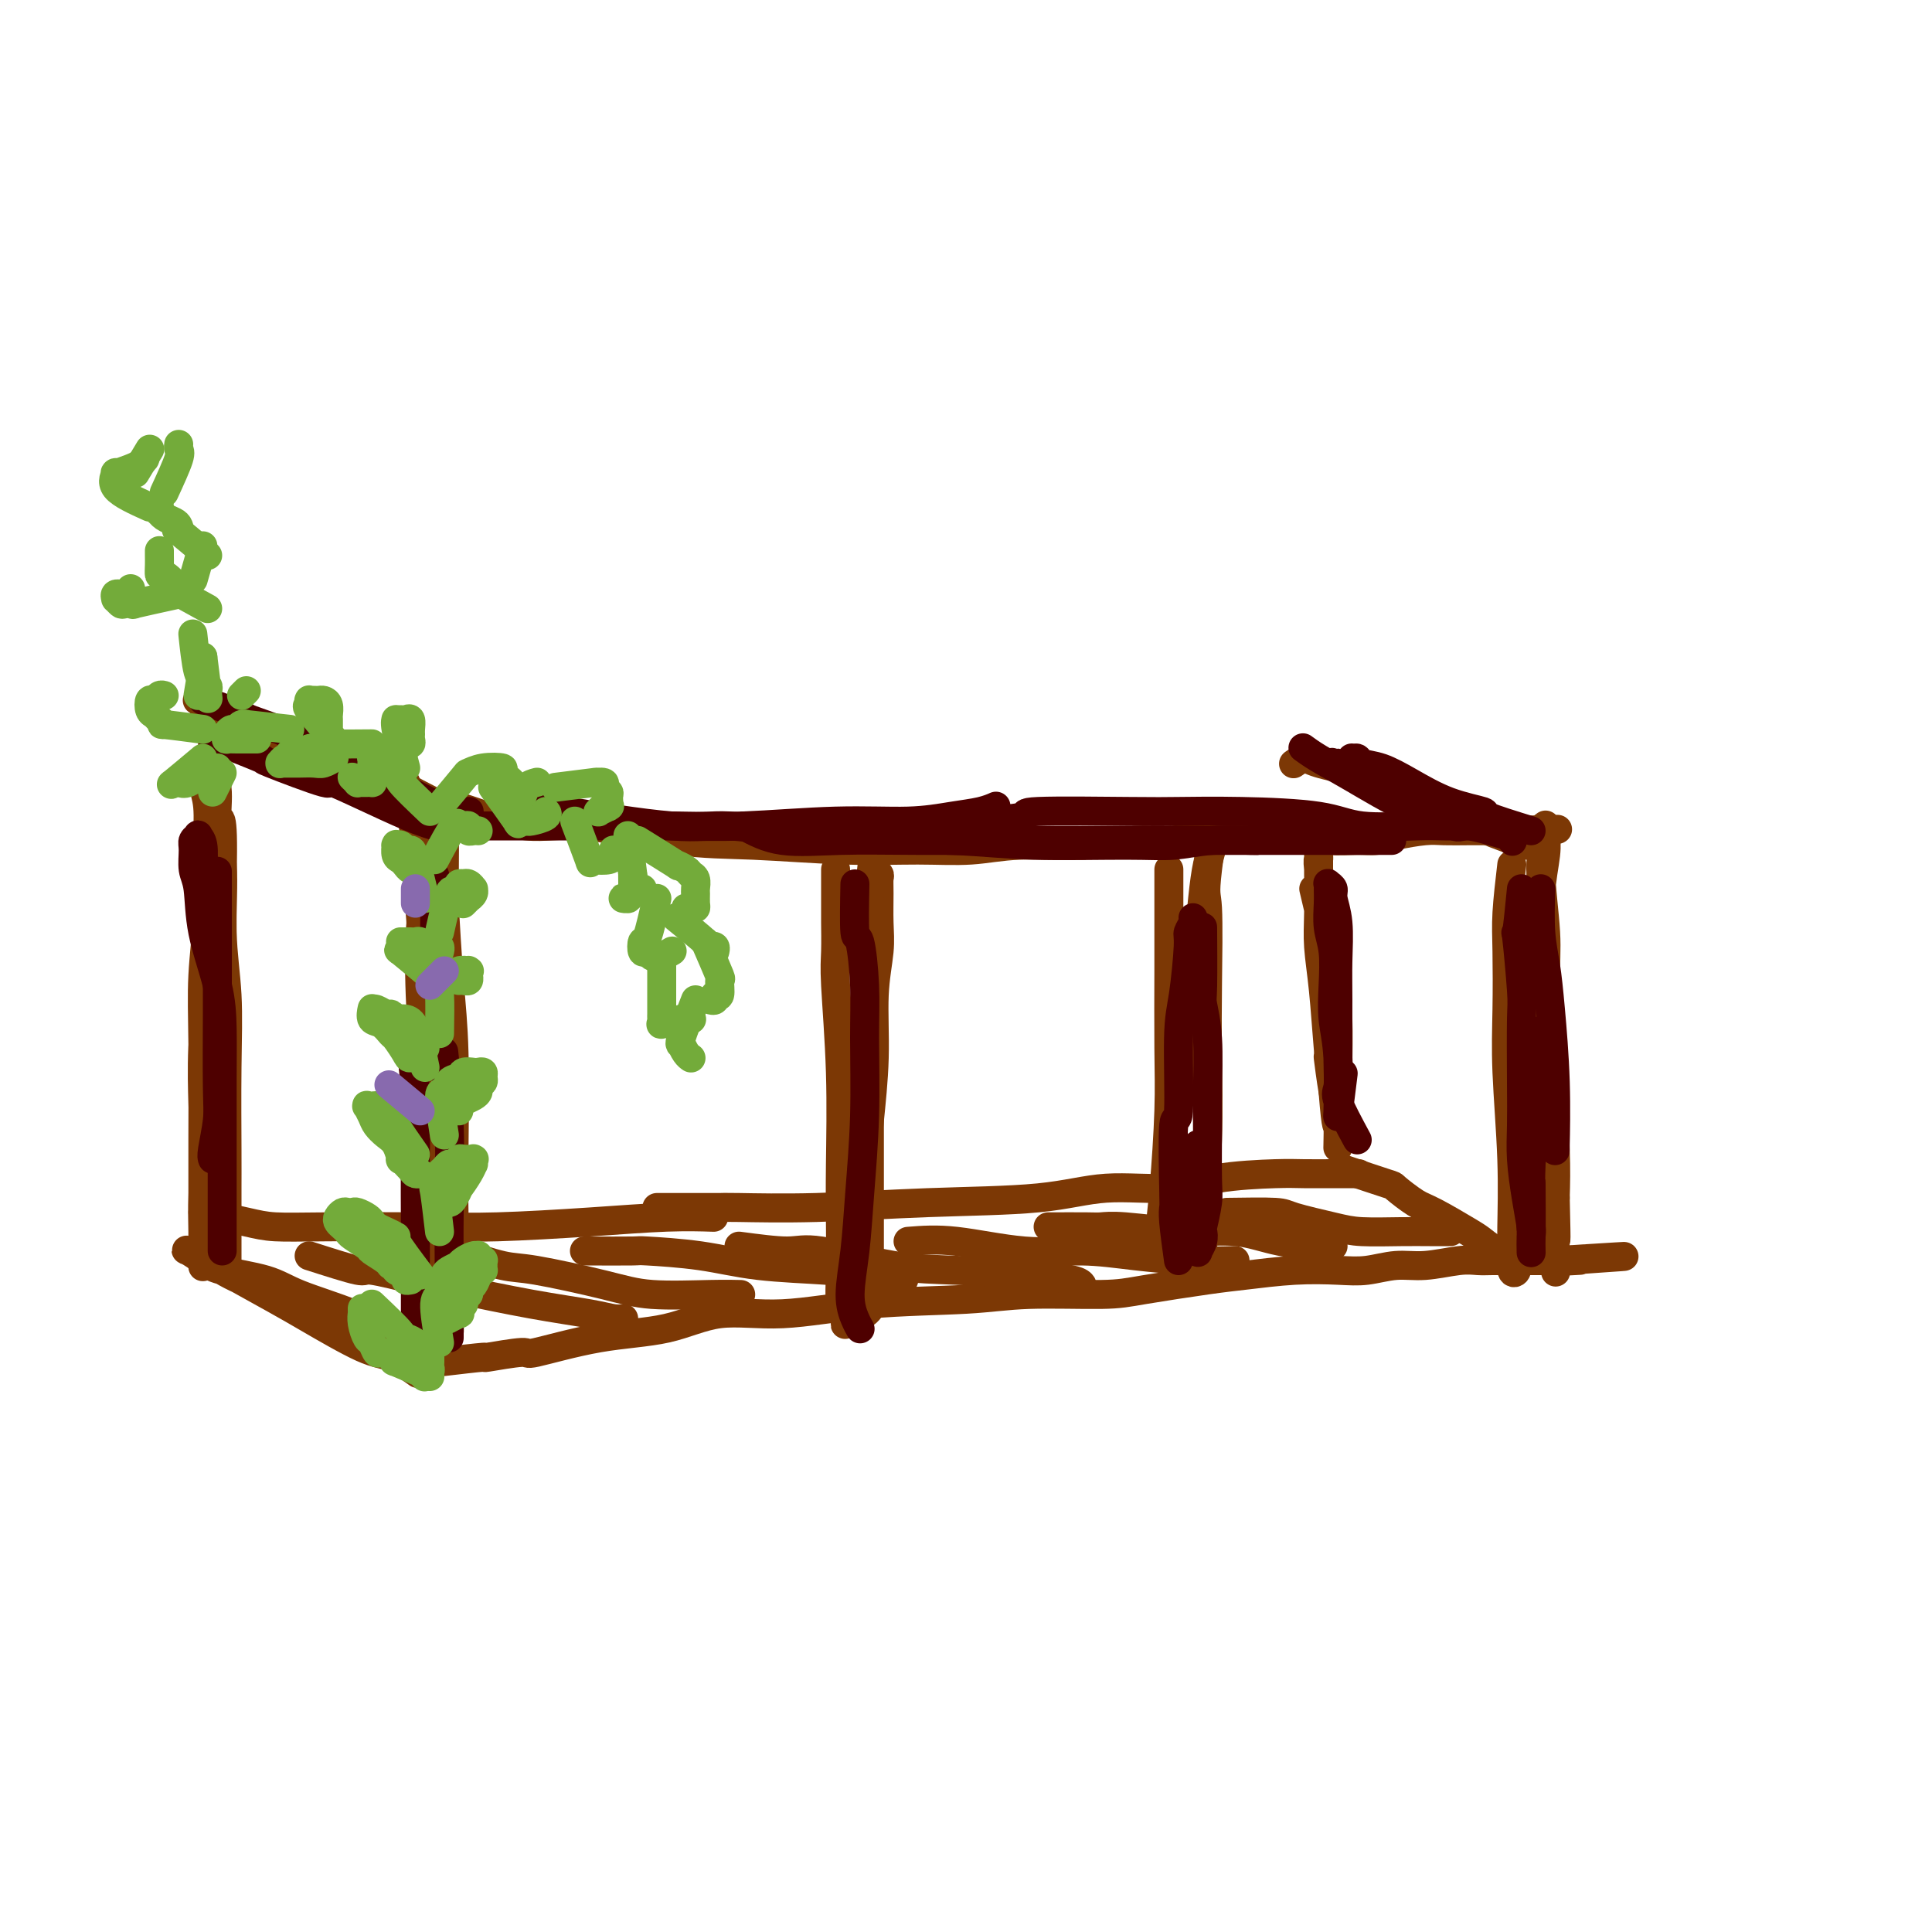 <svg viewBox='0 0 400 400' version='1.1' xmlns='http://www.w3.org/2000/svg' xmlns:xlink='http://www.w3.org/1999/xlink'><g fill='none' stroke='#7C3805' stroke-width='6' stroke-linecap='round' stroke-linejoin='round'><path d='M85,166c0.452,3.929 0.905,7.858 1,9c0.095,1.142 -0.167,-0.503 0,2c0.167,2.503 0.763,9.154 1,12c0.237,2.846 0.116,1.886 0,4c-0.116,2.114 -0.227,7.303 0,13c0.227,5.697 0.793,11.902 1,18c0.207,6.098 0.057,12.090 0,17c-0.057,4.910 -0.019,8.739 0,12c0.019,3.261 0.019,5.956 0,9c-0.019,3.044 -0.058,6.438 0,9c0.058,2.562 0.213,4.294 0,6c-0.213,1.706 -0.793,3.388 -1,4c-0.207,0.612 -0.041,0.154 0,0c0.041,-0.154 -0.043,-0.006 0,0c0.043,0.006 0.212,-0.132 0,0c-0.212,0.132 -0.804,0.534 -1,0c-0.196,-0.534 0.006,-2.002 0,-3c-0.006,-0.998 -0.218,-1.524 0,-3c0.218,-1.476 0.867,-3.903 1,-6c0.133,-2.097 -0.249,-3.866 0,-6c0.249,-2.134 1.129,-4.634 2,-8c0.871,-3.366 1.735,-7.599 2,-11c0.265,-3.401 -0.067,-5.972 0,-10c0.067,-4.028 0.534,-9.514 1,-15'/><path d='M92,219c1.000,-11.644 1.000,-9.756 1,-9c0.000,0.756 0.000,0.378 0,0'/><path d='M92,171c0.022,3.412 0.045,6.825 0,9c-0.045,2.175 -0.156,3.113 0,7c0.156,3.887 0.579,10.723 1,16c0.421,5.277 0.841,8.993 1,15c0.159,6.007 0.058,14.303 0,20c-0.058,5.697 -0.072,8.794 0,13c0.072,4.206 0.229,9.519 0,13c-0.229,3.481 -0.845,5.129 -1,7c-0.155,1.871 0.151,3.965 0,5c-0.151,1.035 -0.757,1.010 -1,1c-0.243,-0.010 -0.121,-0.005 0,0'/><path d='M173,180c0.002,3.732 0.004,7.464 0,9c-0.004,1.536 -0.015,0.875 0,2c0.015,1.125 0.057,4.036 0,6c-0.057,1.964 -0.211,2.981 0,7c0.211,4.019 0.788,11.040 1,18c0.212,6.960 0.061,13.857 0,19c-0.061,5.143 -0.030,8.530 0,12c0.030,3.470 0.061,7.022 0,10c-0.061,2.978 -0.212,5.380 0,7c0.212,1.620 0.789,2.456 1,3c0.211,0.544 0.056,0.795 0,1c-0.056,0.205 -0.012,0.362 0,0c0.012,-0.362 -0.009,-1.244 0,-2c0.009,-0.756 0.048,-1.386 0,-2c-0.048,-0.614 -0.182,-1.210 0,-3c0.182,-1.790 0.680,-4.773 1,-7c0.320,-2.227 0.463,-3.698 1,-7c0.537,-3.302 1.468,-8.433 2,-12c0.532,-3.567 0.664,-5.568 1,-9c0.336,-3.432 0.875,-8.295 1,-13c0.125,-4.705 -0.163,-9.253 0,-13c0.163,-3.747 0.777,-6.691 1,-9c0.223,-2.309 0.056,-3.981 0,-6c-0.056,-2.019 -0.001,-4.385 0,-6c0.001,-1.615 -0.052,-2.480 0,-3c0.052,-0.520 0.210,-0.696 0,-1c-0.210,-0.304 -0.787,-0.736 -1,-1c-0.213,-0.264 -0.061,-0.361 0,0c0.061,0.361 0.030,1.181 0,2'/><path d='M181,182c0.702,-13.795 -0.544,-2.784 -1,3c-0.456,5.784 -0.122,6.341 0,8c0.122,1.659 0.033,4.420 0,9c-0.033,4.580 -0.009,10.978 0,16c0.009,5.022 0.003,8.669 0,14c-0.003,5.331 -0.005,12.346 0,17c0.005,4.654 0.015,6.946 0,10c-0.015,3.054 -0.056,6.870 0,9c0.056,2.130 0.207,2.573 0,3c-0.207,0.427 -0.774,0.836 -1,1c-0.226,0.164 -0.113,0.082 0,0'/><path d='M242,180c0.000,4.020 0.001,8.040 0,10c-0.001,1.960 -0.003,1.861 0,3c0.003,1.139 0.011,3.516 0,8c-0.011,4.484 -0.042,11.075 0,16c0.042,4.925 0.155,8.184 0,13c-0.155,4.816 -0.580,11.187 -1,16c-0.420,4.813 -0.837,8.066 -1,10c-0.163,1.934 -0.072,2.549 0,3c0.072,0.451 0.125,0.738 0,1c-0.125,0.262 -0.427,0.501 0,0c0.427,-0.501 1.583,-1.740 2,-3c0.417,-1.260 0.096,-2.542 0,-4c-0.096,-1.458 0.034,-3.092 0,-5c-0.034,-1.908 -0.230,-4.089 0,-6c0.230,-1.911 0.888,-3.552 1,-5c0.112,-1.448 -0.321,-2.703 0,-5c0.321,-2.297 1.395,-5.634 2,-9c0.605,-3.366 0.739,-6.759 1,-10c0.261,-3.241 0.648,-6.328 1,-9c0.352,-2.672 0.669,-4.929 1,-8c0.331,-3.071 0.677,-6.956 1,-10c0.323,-3.044 0.622,-5.248 1,-7c0.378,-1.752 0.833,-3.052 1,-4c0.167,-0.948 0.045,-1.543 0,-2c-0.045,-0.457 -0.012,-0.777 0,-1c0.012,-0.223 0.003,-0.349 0,0c-0.003,0.349 -0.002,1.175 0,2'/><path d='M251,174c1.476,-12.060 -0.336,0.291 -1,6c-0.664,5.709 -0.182,4.777 0,8c0.182,3.223 0.063,10.602 0,16c-0.063,5.398 -0.069,8.815 0,14c0.069,5.185 0.215,12.139 0,18c-0.215,5.861 -0.789,10.628 -1,14c-0.211,3.372 -0.057,5.349 0,7c0.057,1.651 0.017,2.977 0,4c-0.017,1.023 -0.012,1.742 0,2c0.012,0.258 0.031,0.055 0,0c-0.031,-0.055 -0.111,0.037 0,0c0.111,-0.037 0.415,-0.202 0,0c-0.415,0.202 -1.547,0.772 -2,1c-0.453,0.228 -0.226,0.114 0,0'/><path d='M247,265c0.000,0.000 -1.000,-4.000 -1,-4'/><path d='M313,179c-0.420,3.611 -0.841,7.221 -1,10c-0.159,2.779 -0.057,4.726 0,8c0.057,3.274 0.068,7.876 0,12c-0.068,4.124 -0.215,7.771 0,13c0.215,5.229 0.794,12.040 1,18c0.206,5.960 0.040,11.069 0,14c-0.040,2.931 0.046,3.684 0,5c-0.046,1.316 -0.222,3.196 0,4c0.222,0.804 0.843,0.532 1,0c0.157,-0.532 -0.152,-1.324 0,-2c0.152,-0.676 0.763,-1.235 1,-3c0.237,-1.765 0.100,-4.737 0,-8c-0.100,-3.263 -0.163,-6.818 0,-10c0.163,-3.182 0.550,-5.993 1,-9c0.450,-3.007 0.961,-6.212 1,-10c0.039,-3.788 -0.396,-8.159 0,-13c0.396,-4.841 1.623,-10.152 2,-14c0.377,-3.848 -0.095,-6.233 0,-9c0.095,-2.767 0.759,-5.915 1,-8c0.241,-2.085 0.060,-3.108 0,-4c-0.060,-0.892 0.002,-1.655 0,-2c-0.002,-0.345 -0.068,-0.273 0,0c0.068,0.273 0.270,0.746 0,2c-0.270,1.254 -1.011,3.287 -1,7c0.011,3.713 0.774,9.105 1,13c0.226,3.895 -0.084,6.291 0,11c0.084,4.709 0.561,11.729 1,18c0.439,6.271 0.840,11.792 1,16c0.160,4.208 0.080,7.104 0,10'/><path d='M322,248c0.310,12.934 0.084,7.771 0,7c-0.084,-0.771 -0.025,2.852 0,5c0.025,2.148 0.017,2.823 0,3c-0.017,0.177 -0.043,-0.143 0,0c0.043,0.143 0.155,0.751 0,0c-0.155,-0.751 -0.577,-2.859 -1,-4c-0.423,-1.141 -0.845,-1.315 -1,-2c-0.155,-0.685 -0.041,-1.880 0,-3c0.041,-1.120 0.011,-2.166 0,-4c-0.011,-1.834 -0.003,-4.455 0,-7c0.003,-2.545 0.001,-5.013 0,-6c-0.001,-0.987 -0.000,-0.494 0,0'/><path d='M84,163c3.204,1.695 6.407,3.390 8,4c1.593,0.610 1.575,0.136 2,0c0.425,-0.136 1.292,0.068 4,1c2.708,0.932 7.257,2.593 11,3c3.743,0.407 6.682,-0.441 12,0c5.318,0.441 13.017,2.172 19,3c5.983,0.828 10.250,0.754 16,1c5.750,0.246 12.984,0.813 19,1c6.016,0.187 10.814,-0.007 15,0c4.186,0.007 7.760,0.213 11,0c3.240,-0.213 6.144,-0.845 10,-1c3.856,-0.155 8.662,0.169 13,0c4.338,-0.169 8.209,-0.830 11,-1c2.791,-0.170 4.502,0.149 7,0c2.498,-0.149 5.783,-0.768 8,-1c2.217,-0.232 3.366,-0.076 5,0c1.634,0.076 3.753,0.074 6,0c2.247,-0.074 4.622,-0.219 7,0c2.378,0.219 4.758,0.801 7,1c2.242,0.199 4.345,0.015 6,0c1.655,-0.015 2.862,0.140 4,0c1.138,-0.140 2.209,-0.573 4,-1c1.791,-0.427 4.303,-0.846 6,-1c1.697,-0.154 2.579,-0.041 4,0c1.421,0.041 3.383,0.011 5,0c1.617,-0.011 2.891,-0.003 4,0c1.109,0.003 2.055,0.002 3,0'/><path d='M311,172c21.509,-0.603 7.280,-0.109 2,0c-5.280,0.109 -1.611,-0.167 0,0c1.611,0.167 1.164,0.777 1,1c-0.164,0.223 -0.044,0.060 0,0c0.044,-0.060 0.012,-0.016 0,0c-0.012,0.016 -0.003,0.005 0,0c0.003,-0.005 0.002,-0.002 0,0'/><path d='M91,282c3.900,-0.459 7.800,-0.918 9,-1c1.200,-0.082 -0.301,0.212 1,0c1.301,-0.212 5.402,-0.930 7,-1c1.598,-0.070 0.691,0.509 3,0c2.309,-0.509 7.835,-2.105 13,-3c5.165,-0.895 9.971,-1.090 14,-2c4.029,-0.910 7.282,-2.535 11,-3c3.718,-0.465 7.901,0.230 13,0c5.099,-0.230 11.115,-1.384 18,-2c6.885,-0.616 14.641,-0.694 20,-1c5.359,-0.306 8.323,-0.841 13,-1c4.677,-0.159 11.069,0.059 15,0c3.931,-0.059 5.401,-0.394 9,-1c3.599,-0.606 9.329,-1.482 13,-2c3.671,-0.518 5.285,-0.679 8,-1c2.715,-0.321 6.530,-0.803 10,-1c3.470,-0.197 6.595,-0.109 9,0c2.405,0.109 4.090,0.239 6,0c1.910,-0.239 4.047,-0.849 6,-1c1.953,-0.151 3.723,0.156 6,0c2.277,-0.156 5.060,-0.774 7,-1c1.940,-0.226 3.036,-0.061 4,0c0.964,0.061 1.794,0.016 3,0c1.206,-0.016 2.787,-0.004 4,0c1.213,0.004 2.057,0.001 3,0c0.943,-0.001 1.984,-0.000 3,0c1.016,0.000 2.008,0.000 3,0'/><path d='M322,261c27.095,-1.702 8.332,-0.456 2,0c-6.332,0.456 -0.233,0.122 2,0c2.233,-0.122 0.598,-0.033 0,0c-0.598,0.033 -0.160,0.009 0,0c0.160,-0.009 0.043,-0.002 0,0c-0.043,0.002 -0.012,0.001 0,0c0.012,-0.001 0.003,-0.000 0,0c-0.003,0.000 -0.001,0.000 0,0c0.001,-0.000 0.000,-0.000 0,0'/><path d='M84,162c-3.345,-0.814 -6.691,-1.628 -8,-2c-1.309,-0.372 -0.583,-0.301 -2,-1c-1.417,-0.699 -4.979,-2.167 -7,-3c-2.021,-0.833 -2.503,-1.032 -5,-2c-2.497,-0.968 -7.010,-2.705 -10,-4c-2.990,-1.295 -4.456,-2.149 -6,-3c-1.544,-0.851 -3.165,-1.698 -4,-2c-0.835,-0.302 -0.883,-0.057 -1,0c-0.117,0.057 -0.302,-0.072 0,0c0.302,0.072 1.092,0.346 2,1c0.908,0.654 1.934,1.688 4,3c2.066,1.312 5.173,2.902 8,4c2.827,1.098 5.375,1.703 9,3c3.625,1.297 8.328,3.287 12,5c3.672,1.713 6.315,3.151 8,4c1.685,0.849 2.413,1.110 4,2c1.587,0.890 4.035,2.409 5,3c0.965,0.591 0.448,0.255 0,0c-0.448,-0.255 -0.826,-0.430 -2,-1c-1.174,-0.570 -3.142,-1.534 -6,-3c-2.858,-1.466 -6.605,-3.434 -10,-5c-3.395,-1.566 -6.437,-2.732 -9,-4c-2.563,-1.268 -4.646,-2.639 -8,-4c-3.354,-1.361 -7.980,-2.713 -11,-4c-3.020,-1.287 -4.434,-2.511 -5,-3c-0.566,-0.489 -0.283,-0.245 0,0'/><path d='M89,279c-3.258,-1.755 -6.516,-3.509 -8,-4c-1.484,-0.491 -1.195,0.283 -2,0c-0.805,-0.283 -2.704,-1.622 -6,-3c-3.296,-1.378 -7.990,-2.793 -11,-4c-3.010,-1.207 -4.336,-2.205 -7,-3c-2.664,-0.795 -6.666,-1.388 -9,-2c-2.334,-0.612 -2.999,-1.242 -4,-2c-1.001,-0.758 -2.336,-1.644 -3,-2c-0.664,-0.356 -0.656,-0.184 0,0c0.656,0.184 1.959,0.379 3,1c1.041,0.621 1.819,1.668 4,3c2.181,1.332 5.764,2.948 9,4c3.236,1.052 6.124,1.539 9,3c2.876,1.461 5.742,3.897 9,6c3.258,2.103 6.910,3.873 9,5c2.090,1.127 2.618,1.610 3,2c0.382,0.390 0.619,0.687 1,1c0.381,0.313 0.905,0.642 0,0c-0.905,-0.642 -3.239,-2.253 -5,-3c-1.761,-0.747 -2.950,-0.628 -6,-2c-3.050,-1.372 -7.962,-4.234 -11,-6c-3.038,-1.766 -4.203,-2.437 -7,-4c-2.797,-1.563 -7.228,-4.018 -9,-5c-1.772,-0.982 -0.886,-0.491 0,0'/><path d='M47,263c-0.000,-3.724 -0.000,-7.448 0,-9c0.000,-1.552 0.001,-0.931 0,-2c-0.001,-1.069 -0.005,-3.829 0,-6c0.005,-2.171 0.017,-3.755 0,-8c-0.017,-4.245 -0.064,-11.151 0,-17c0.064,-5.849 0.237,-10.640 0,-15c-0.237,-4.360 -0.886,-8.287 -1,-13c-0.114,-4.713 0.305,-10.212 0,-14c-0.305,-3.788 -1.335,-5.866 -2,-8c-0.665,-2.134 -0.964,-4.326 -1,-6c-0.036,-1.674 0.190,-2.832 0,-4c-0.190,-1.168 -0.797,-2.346 -1,-3c-0.203,-0.654 -0.001,-0.785 0,0c0.001,0.785 -0.200,2.487 0,4c0.200,1.513 0.800,2.837 1,5c0.200,2.163 0.001,5.164 0,9c-0.001,3.836 0.196,8.508 0,13c-0.196,4.492 -0.785,8.806 -1,13c-0.215,4.194 -0.058,8.270 0,14c0.058,5.730 0.015,13.116 0,20c-0.015,6.884 -0.004,13.267 0,17c0.004,3.733 0.001,4.817 0,6c-0.001,1.183 0.002,2.465 0,3c-0.002,0.535 -0.008,0.323 0,-1c0.008,-1.323 0.030,-3.757 0,-6c-0.030,-2.243 -0.113,-4.295 0,-8c0.113,-3.705 0.423,-9.065 1,-13c0.577,-3.935 1.423,-6.447 2,-11c0.577,-4.553 0.886,-11.149 1,-16c0.114,-4.851 0.033,-7.957 0,-12c-0.033,-4.043 -0.016,-9.021 0,-14'/><path d='M46,181c0.376,-14.714 -0.684,-10.997 -1,-11c-0.316,-0.003 0.111,-3.724 0,-6c-0.111,-2.276 -0.762,-3.107 -1,-4c-0.238,-0.893 -0.064,-1.847 0,-3c0.064,-1.153 0.017,-2.505 0,-3c-0.017,-0.495 -0.005,-0.133 0,0c0.005,0.133 0.001,0.038 0,0c-0.001,-0.038 -0.001,-0.019 0,0'/><path d='M44,162c-0.033,3.771 -0.065,7.541 0,10c0.065,2.459 0.228,3.606 0,6c-0.228,2.394 -0.846,6.034 -1,11c-0.154,4.966 0.154,11.259 0,16c-0.154,4.741 -0.772,7.930 -1,12c-0.228,4.070 -0.065,9.020 0,11c0.065,1.980 0.033,0.990 0,0'/><path d='M316,175c-3.242,-1.178 -6.484,-2.356 -8,-3c-1.516,-0.644 -1.308,-0.753 -2,-1c-0.692,-0.247 -2.286,-0.633 -3,-1c-0.714,-0.367 -0.547,-0.716 -3,-2c-2.453,-1.284 -7.526,-3.503 -11,-5c-3.474,-1.497 -5.348,-2.271 -8,-3c-2.652,-0.729 -6.082,-1.412 -8,-2c-1.918,-0.588 -2.324,-1.081 -3,-1c-0.676,0.081 -1.622,0.738 -2,1c-0.378,0.262 -0.189,0.131 0,0'/><path d='M272,184c0.837,3.487 1.673,6.973 2,9c0.327,2.027 0.143,2.593 0,2c-0.143,-0.593 -0.245,-2.346 0,2c0.245,4.346 0.836,14.790 1,19c0.164,4.210 -0.100,2.185 0,3c0.100,0.815 0.563,4.471 1,7c0.437,2.529 0.849,3.932 1,5c0.151,1.068 0.040,1.803 0,2c-0.040,0.197 -0.010,-0.143 0,0c0.010,0.143 0.001,0.769 0,0c-0.001,-0.769 0.006,-2.934 0,-5c-0.006,-2.066 -0.025,-4.033 0,-7c0.025,-2.967 0.094,-6.932 0,-10c-0.094,-3.068 -0.351,-5.238 -1,-9c-0.649,-3.762 -1.691,-9.117 -2,-11c-0.309,-1.883 0.113,-0.295 0,-2c-0.113,-1.705 -0.762,-6.703 -1,-9c-0.238,-2.297 -0.064,-1.893 0,-2c0.064,-0.107 0.017,-0.726 0,-1c-0.017,-0.274 -0.005,-0.205 0,0c0.005,0.205 0.004,0.544 0,1c-0.004,0.456 -0.012,1.028 0,3c0.012,1.972 0.045,5.343 0,8c-0.045,2.657 -0.167,4.599 0,7c0.167,2.401 0.622,5.262 1,9c0.378,3.738 0.679,8.354 1,12c0.321,3.646 0.660,6.323 1,9'/><path d='M276,226c0.690,8.929 0.917,6.750 1,7c0.083,0.250 0.024,2.929 0,4c-0.024,1.071 -0.012,0.536 0,0'/><path d='M278,242c3.680,1.237 7.360,2.475 9,3c1.640,0.525 1.239,0.339 2,1c0.761,0.661 2.683,2.171 4,3c1.317,0.829 2.030,0.979 4,2c1.970,1.021 5.197,2.915 7,4c1.803,1.085 2.182,1.363 3,2c0.818,0.637 2.076,1.635 3,2c0.924,0.365 1.516,0.098 2,0c0.484,-0.098 0.861,-0.026 1,0c0.139,0.026 0.040,0.008 0,0c-0.040,-0.008 -0.020,-0.004 0,0'/><path d='M42,251c3.319,0.732 6.639,1.465 9,2c2.361,0.535 3.765,0.873 6,1c2.235,0.127 5.301,0.044 11,0c5.699,-0.044 14.033,-0.050 20,0c5.967,0.050 9.569,0.157 15,0c5.431,-0.157 12.693,-0.578 19,-1c6.307,-0.422 11.660,-0.844 16,-1c4.340,-0.156 7.669,-0.044 9,0c1.331,0.044 0.666,0.022 0,0'/><path d='M136,250c3.916,-0.002 7.833,-0.004 10,0c2.167,0.004 2.585,0.013 3,0c0.415,-0.013 0.828,-0.050 4,0c3.172,0.050 9.105,0.187 16,0c6.895,-0.187 14.753,-0.698 23,-1c8.247,-0.302 16.884,-0.396 23,-1c6.116,-0.604 9.711,-1.717 14,-2c4.289,-0.283 9.272,0.264 13,0c3.728,-0.264 6.201,-1.339 10,-2c3.799,-0.661 8.924,-0.909 12,-1c3.076,-0.091 4.102,-0.024 6,0c1.898,0.024 4.666,0.007 6,0c1.334,-0.007 1.234,-0.002 2,0c0.766,0.002 2.399,0.000 3,0c0.601,-0.000 0.172,-0.000 0,0c-0.172,0.000 -0.086,0.000 0,0'/><path d='M64,260c4.113,1.318 8.226,2.636 10,3c1.774,0.364 1.209,-0.225 3,0c1.791,0.225 5.939,1.265 9,2c3.061,0.735 5.034,1.164 9,2c3.966,0.836 9.924,2.081 15,3c5.076,0.919 9.269,1.514 12,2c2.731,0.486 4.000,0.862 5,1c1.000,0.138 1.731,0.037 2,0c0.269,-0.037 0.077,-0.011 0,0c-0.077,0.011 -0.038,0.005 0,0'/><path d='M94,259c3.800,1.229 7.600,2.459 10,3c2.400,0.541 3.401,0.394 7,1c3.599,0.606 9.798,1.966 14,3c4.202,1.034 6.408,1.741 10,2c3.592,0.259 8.571,0.069 12,0c3.429,-0.069 5.308,-0.019 6,0c0.692,0.019 0.198,0.005 0,0c-0.198,-0.005 -0.099,-0.003 0,0'/><path d='M121,259c4.150,0.016 8.300,0.032 10,0c1.700,-0.032 0.951,-0.111 3,0c2.049,0.111 6.896,0.412 11,1c4.104,0.588 7.464,1.464 12,2c4.536,0.536 10.249,0.732 14,1c3.751,0.268 5.542,0.608 8,1c2.458,0.392 5.585,0.836 7,1c1.415,0.164 1.119,0.047 1,0c-0.119,-0.047 -0.059,-0.023 0,0'/><path d='M153,258c3.811,0.507 7.622,1.015 10,1c2.378,-0.015 3.323,-0.551 7,0c3.677,0.551 10.085,2.190 15,3c4.915,0.810 8.336,0.792 13,1c4.664,0.208 10.570,0.643 15,1c4.430,0.357 7.385,0.634 9,1c1.615,0.366 1.890,0.819 2,1c0.110,0.181 0.055,0.091 0,0'/><path d='M188,257c2.937,-0.232 5.874,-0.465 10,0c4.126,0.465 9.439,1.627 14,2c4.561,0.373 8.368,-0.044 12,0c3.632,0.044 7.087,0.548 11,1c3.913,0.452 8.284,0.853 12,1c3.716,0.147 6.776,0.042 8,0c1.224,-0.042 0.612,-0.021 0,0'/><path d='M217,254c3.116,-0.009 6.231,-0.018 8,0c1.769,0.018 2.191,0.064 3,0c0.809,-0.064 2.007,-0.238 5,0c2.993,0.238 7.783,0.887 12,1c4.217,0.113 7.862,-0.309 11,0c3.138,0.309 5.769,1.351 9,2c3.231,0.649 7.062,0.906 9,1c1.938,0.094 1.982,0.027 2,0c0.018,-0.027 0.009,-0.013 0,0'/><path d='M254,251c3.982,-0.061 7.964,-0.121 10,0c2.036,0.121 2.126,0.425 4,1c1.874,0.575 5.533,1.422 8,2c2.467,0.578 3.743,0.887 6,1c2.257,0.113 5.494,0.030 8,0c2.506,-0.030 4.280,-0.008 6,0c1.720,0.008 3.386,0.002 4,0c0.614,-0.002 0.175,-0.001 0,0c-0.175,0.001 -0.088,0.000 0,0'/></g>
<g fill='none' stroke='#4E0000' stroke-width='6' stroke-linecap='round' stroke-linejoin='round'><path d='M86,281c0.001,-3.208 0.001,-6.415 0,-9c-0.001,-2.585 -0.004,-4.547 0,-7c0.004,-2.453 0.015,-5.398 0,-10c-0.015,-4.602 -0.056,-10.862 0,-16c0.056,-5.138 0.207,-9.152 0,-13c-0.207,-3.848 -0.774,-7.528 -1,-9c-0.226,-1.472 -0.113,-0.736 0,0'/><path d='M93,277c0.001,-3.889 0.001,-7.778 0,-10c-0.001,-2.222 -0.004,-2.776 0,-3c0.004,-0.224 0.015,-0.118 0,-2c-0.015,-1.882 -0.056,-5.752 0,-11c0.056,-5.248 0.207,-11.874 0,-18c-0.207,-6.126 -0.774,-11.750 -1,-14c-0.226,-2.250 -0.113,-1.125 0,0'/><path d='M90,197c0.000,-3.446 0.000,-6.893 0,-8c0.000,-1.107 0.000,0.125 0,-1c0.000,-1.125 0.000,-4.607 0,-6c0.000,-1.393 0.000,-0.696 0,0'/><path d='M177,183c-0.082,4.211 -0.165,8.421 0,10c0.165,1.579 0.577,0.525 1,2c0.423,1.475 0.857,5.479 1,9c0.143,3.521 -0.005,6.559 0,11c0.005,4.441 0.162,10.285 0,16c-0.162,5.715 -0.642,11.300 -1,16c-0.358,4.700 -0.593,8.513 -1,12c-0.407,3.487 -0.985,6.646 -1,9c-0.015,2.354 0.535,3.903 1,5c0.465,1.097 0.847,1.742 1,2c0.153,0.258 0.076,0.129 0,0'/><path d='M244,261c-0.420,-3.056 -0.841,-6.112 -1,-8c-0.159,-1.888 -0.057,-2.609 0,-3c0.057,-0.391 0.071,-0.454 0,-4c-0.071,-3.546 -0.225,-10.575 0,-13c0.225,-2.425 0.830,-0.245 1,-3c0.170,-2.755 -0.094,-10.443 0,-15c0.094,-4.557 0.547,-5.981 1,-9c0.453,-3.019 0.906,-7.632 1,-10c0.094,-2.368 -0.171,-2.490 0,-3c0.171,-0.510 0.777,-1.406 1,-2c0.223,-0.594 0.064,-0.884 0,-1c-0.064,-0.116 -0.032,-0.058 0,0'/><path d='M249,194c-0.008,-1.583 -0.016,-3.166 0,-1c0.016,2.166 0.057,8.083 0,11c-0.057,2.917 -0.212,2.836 0,4c0.212,1.164 0.790,3.572 1,7c0.210,3.428 0.053,7.875 0,11c-0.053,3.125 -0.000,4.927 0,8c0.000,3.073 -0.051,7.417 0,10c0.051,2.583 0.206,3.404 0,5c-0.206,1.596 -0.773,3.968 -1,5c-0.227,1.032 -0.113,0.725 0,1c0.113,0.275 0.227,1.134 0,2c-0.227,0.866 -0.793,1.739 -1,2c-0.207,0.261 -0.056,-0.092 0,0c0.056,0.092 0.015,0.627 0,0c-0.015,-0.627 -0.004,-2.417 0,-4c0.004,-1.583 0.001,-2.960 0,-6c-0.001,-3.040 -0.000,-7.741 0,-10c0.000,-2.259 0.000,-2.074 0,-2c-0.000,0.074 -0.000,0.037 0,0'/><path d='M315,184c-0.392,3.999 -0.785,7.999 -1,9c-0.215,1.001 -0.254,-0.996 0,1c0.254,1.996 0.799,7.987 1,11c0.201,3.013 0.057,3.049 0,6c-0.057,2.951 -0.025,8.819 0,13c0.025,4.181 0.045,6.676 0,9c-0.045,2.324 -0.156,4.476 0,7c0.156,2.524 0.578,5.419 1,8c0.422,2.581 0.845,4.846 1,6c0.155,1.154 0.042,1.195 0,2c-0.042,0.805 -0.012,2.373 0,3c0.012,0.627 0.006,0.314 0,0'/><path d='M317,254c-0.009,-5.315 -0.017,-10.631 0,-9c0.017,1.631 0.061,10.208 0,10c-0.061,-0.208 -0.226,-9.202 0,-14c0.226,-4.798 0.844,-5.399 1,-8c0.156,-2.601 -0.150,-7.200 0,-11c0.150,-3.800 0.757,-6.800 1,-8c0.243,-1.200 0.121,-0.600 0,0'/><path d='M319,184c-0.091,3.190 -0.182,6.380 0,9c0.182,2.620 0.637,4.669 1,7c0.363,2.331 0.633,4.944 1,9c0.367,4.056 0.829,9.553 1,15c0.171,5.447 0.049,10.842 0,13c-0.049,2.158 -0.024,1.079 0,0'/><path d='M46,259c-0.000,-3.762 -0.000,-7.525 0,-9c0.000,-1.475 0.000,-0.664 0,-2c-0.000,-1.336 -0.001,-4.820 0,-7c0.001,-2.180 0.004,-3.055 0,-6c-0.004,-2.945 -0.014,-7.961 0,-12c0.014,-4.039 0.052,-7.100 0,-10c-0.052,-2.900 -0.196,-5.638 -1,-9c-0.804,-3.362 -2.269,-7.349 -3,-11c-0.731,-3.651 -0.728,-6.968 -1,-9c-0.272,-2.032 -0.820,-2.780 -1,-4c-0.180,-1.220 0.008,-2.912 0,-4c-0.008,-1.088 -0.212,-1.571 0,-2c0.212,-0.429 0.842,-0.802 1,-1c0.158,-0.198 -0.154,-0.220 0,0c0.154,0.220 0.773,0.683 1,2c0.227,1.317 0.061,3.487 0,5c-0.061,1.513 -0.016,2.369 0,4c0.016,1.631 0.005,4.037 0,5c-0.005,0.963 -0.002,0.481 0,0'/><path d='M44,240c-0.113,-0.276 -0.226,-0.552 0,-2c0.226,-1.448 0.793,-4.068 1,-6c0.207,-1.932 0.056,-3.175 0,-7c-0.056,-3.825 -0.015,-10.231 0,-15c0.015,-4.769 0.004,-7.899 0,-13c-0.004,-5.101 -0.001,-12.172 0,-15c0.001,-2.828 0.001,-1.414 0,0'/><path d='M281,236c-1.691,-3.139 -3.382,-6.279 -4,-8c-0.618,-1.721 -0.165,-2.024 0,-3c0.165,-0.976 0.040,-2.625 0,-6c-0.040,-3.375 0.004,-8.476 0,-12c-0.004,-3.524 -0.058,-5.470 0,-8c0.058,-2.530 0.226,-5.645 0,-8c-0.226,-2.355 -0.845,-3.950 -1,-5c-0.155,-1.050 0.155,-1.556 0,-2c-0.155,-0.444 -0.775,-0.825 -1,-1c-0.225,-0.175 -0.057,-0.142 0,0c0.057,0.142 0.001,0.395 0,1c-0.001,0.605 0.051,1.563 0,3c-0.051,1.437 -0.206,3.353 0,5c0.206,1.647 0.773,3.025 1,5c0.227,1.975 0.113,4.549 0,7c-0.113,2.451 -0.226,4.781 0,7c0.226,2.219 0.792,4.328 1,8c0.208,3.672 0.060,8.906 0,11c-0.060,2.094 -0.030,1.047 0,0'/><path d='M277,231c0.417,-3.333 0.833,-6.667 1,-8c0.167,-1.333 0.083,-0.667 0,0'/><path d='M44,153c4.338,1.708 8.676,3.416 10,4c1.324,0.584 -0.365,0.044 2,1c2.365,0.956 8.784,3.408 11,4c2.216,0.592 0.230,-0.678 2,0c1.770,0.678 7.297,3.302 11,5c3.703,1.698 5.581,2.469 7,3c1.419,0.531 2.380,0.823 3,1c0.620,0.177 0.898,0.240 1,0c0.102,-0.240 0.029,-0.783 0,-1c-0.029,-0.217 -0.015,-0.109 0,0'/><path d='M42,145c3.355,1.224 6.711,2.447 8,3c1.289,0.553 0.512,0.435 2,1c1.488,0.565 5.241,1.812 8,3c2.759,1.188 4.522,2.318 8,4c3.478,1.682 8.669,3.915 13,6c4.331,2.085 7.801,4.023 10,5c2.199,0.977 3.125,0.994 4,1c0.875,0.006 1.697,0.002 2,0c0.303,-0.002 0.087,-0.000 0,0c-0.087,0.000 -0.043,0.000 0,0'/><path d='M93,171c3.788,0.001 7.577,0.001 9,0c1.423,-0.001 0.481,-0.004 3,0c2.519,0.004 8.499,0.016 15,0c6.501,-0.016 13.525,-0.060 19,0c5.475,0.060 9.402,0.224 15,0c5.598,-0.224 12.866,-0.834 19,-1c6.134,-0.166 11.133,0.113 15,0c3.867,-0.113 6.604,-0.618 9,-1c2.396,-0.382 4.453,-0.641 6,-1c1.547,-0.359 2.585,-0.817 3,-1c0.415,-0.183 0.208,-0.092 0,0'/><path d='M106,166c4.034,0.404 8.068,0.809 9,1c0.932,0.191 -1.239,0.169 3,1c4.239,0.831 14.887,2.514 21,3c6.113,0.486 7.690,-0.224 12,0c4.310,0.224 11.354,1.381 20,2c8.646,0.619 18.896,0.698 26,1c7.104,0.302 11.064,0.827 17,1c5.936,0.173 13.850,-0.006 19,0c5.150,0.006 7.538,0.198 10,0c2.462,-0.198 5.000,-0.785 8,-1c3.000,-0.215 6.461,-0.058 8,0c1.539,0.058 1.154,0.017 1,0c-0.154,-0.017 -0.077,-0.008 0,0'/><path d='M154,171c2.353,1.268 4.706,2.536 8,3c3.294,0.464 7.529,0.124 12,0c4.471,-0.124 9.180,-0.033 16,0c6.820,0.033 15.753,0.009 24,0c8.247,-0.009 15.808,-0.002 22,0c6.192,0.002 11.013,0.001 15,0c3.987,-0.001 7.139,-0.000 11,0c3.861,0.000 8.432,0.000 12,0c3.568,-0.000 6.131,-0.000 8,0c1.869,0.000 3.042,0.000 4,0c0.958,-0.000 1.702,-0.000 2,0c0.298,0.000 0.149,0.000 0,0'/><path d='M204,170c3.557,-0.310 7.113,-0.619 8,-1c0.887,-0.381 -0.897,-0.832 3,-1c3.897,-0.168 13.474,-0.051 19,0c5.526,0.051 7.002,0.038 10,0c2.998,-0.038 7.518,-0.101 13,0c5.482,0.101 11.925,0.367 16,1c4.075,0.633 5.783,1.634 9,2c3.217,0.366 7.945,0.098 11,0c3.055,-0.098 4.438,-0.026 6,0c1.562,0.026 3.303,0.008 4,0c0.697,-0.008 0.348,-0.004 0,0'/><path d='M317,172c-3.849,-1.189 -7.698,-2.378 -9,-3c-1.302,-0.622 -0.058,-0.677 -1,-1c-0.942,-0.323 -4.069,-0.913 -7,-2c-2.931,-1.087 -5.665,-2.669 -8,-4c-2.335,-1.331 -4.272,-2.410 -6,-3c-1.728,-0.590 -3.246,-0.690 -4,-1c-0.754,-0.310 -0.744,-0.828 -1,-1c-0.256,-0.172 -0.780,0.003 -1,0c-0.220,-0.003 -0.138,-0.182 0,0c0.138,0.182 0.331,0.727 1,1c0.669,0.273 1.812,0.275 3,1c1.188,0.725 2.420,2.173 4,3c1.580,0.827 3.509,1.034 6,2c2.491,0.966 5.544,2.691 8,4c2.456,1.309 4.315,2.202 6,3c1.685,0.798 3.197,1.499 4,2c0.803,0.501 0.898,0.800 1,1c0.102,0.200 0.211,0.302 0,0c-0.211,-0.302 -0.741,-1.006 -2,-2c-1.259,-0.994 -3.248,-2.277 -5,-3c-1.752,-0.723 -3.267,-0.888 -6,-2c-2.733,-1.112 -6.683,-3.173 -9,-4c-2.317,-0.827 -3.001,-0.419 -5,-1c-1.999,-0.581 -5.314,-2.150 -7,-3c-1.686,-0.850 -1.745,-0.982 -2,-1c-0.255,-0.018 -0.708,0.078 -1,0c-0.292,-0.078 -0.425,-0.329 0,0c0.425,0.329 1.407,1.237 3,2c1.593,0.763 3.796,1.382 6,2'/><path d='M285,162c2.241,1.164 3.343,2.075 6,3c2.657,0.925 6.869,1.864 10,3c3.131,1.136 5.180,2.467 6,3c0.820,0.533 0.410,0.266 0,0'/><path d='M312,173c-3.173,-0.939 -6.346,-1.878 -8,-2c-1.654,-0.122 -1.790,0.575 -3,0c-1.210,-0.575 -3.494,-2.420 -5,-3c-1.506,-0.580 -2.232,0.107 -5,-1c-2.768,-1.107 -7.577,-4.008 -11,-6c-3.423,-1.992 -5.460,-3.075 -7,-4c-1.540,-0.925 -2.583,-1.693 -3,-2c-0.417,-0.307 -0.209,-0.154 0,0'/></g>
<g fill='none' stroke='#73AB3A' stroke-width='6' stroke-linecap='round' stroke-linejoin='round'><path d='M89,285c-2.974,-1.289 -5.949,-2.578 -7,-3c-1.051,-0.422 -0.180,0.023 0,0c0.180,-0.023 -0.333,-0.515 -1,-1c-0.667,-0.485 -1.489,-0.962 -2,-1c-0.511,-0.038 -0.711,0.364 -1,0c-0.289,-0.364 -0.666,-1.494 -1,-2c-0.334,-0.506 -0.625,-0.388 -1,-1c-0.375,-0.612 -0.832,-1.954 -1,-3c-0.168,-1.046 -0.045,-1.797 0,-2c0.045,-0.203 0.012,0.141 0,0c-0.012,-0.141 -0.003,-0.769 0,-1c0.003,-0.231 0.001,-0.066 0,0c-0.001,0.066 -0.000,0.033 0,0'/><path d='M77,270c2.550,2.416 5.100,4.833 6,6c0.900,1.167 0.149,1.086 0,1c-0.149,-0.086 0.303,-0.177 1,0c0.697,0.177 1.640,0.622 2,1c0.360,0.378 0.139,0.690 0,1c-0.139,0.310 -0.195,0.619 0,1c0.195,0.381 0.641,0.834 1,1c0.359,0.166 0.632,0.044 1,0c0.368,-0.044 0.831,-0.009 1,0c0.169,0.009 0.045,-0.009 0,0c-0.045,0.009 -0.011,0.044 0,0c0.011,-0.044 -0.001,-0.166 0,0c0.001,0.166 0.014,0.619 0,1c-0.014,0.381 -0.056,0.691 0,1c0.056,0.309 0.211,0.619 0,1c-0.211,0.381 -0.788,0.833 -1,1c-0.212,0.167 -0.061,0.048 0,0c0.061,-0.048 0.030,-0.024 0,0'/><path d='M91,278c-0.543,-3.201 -1.086,-6.401 -1,-8c0.086,-1.599 0.801,-1.595 1,-2c0.199,-0.405 -0.119,-1.218 0,-2c0.119,-0.782 0.675,-1.533 1,-2c0.325,-0.467 0.419,-0.651 1,-1c0.581,-0.349 1.648,-0.864 2,-1c0.352,-0.136 -0.011,0.107 0,0c0.011,-0.107 0.395,-0.565 1,-1c0.605,-0.435 1.430,-0.848 2,-1c0.570,-0.152 0.885,-0.042 1,0c0.115,0.042 0.030,0.015 0,0c-0.030,-0.015 -0.004,-0.018 0,0c0.004,0.018 -0.013,0.057 0,0c0.013,-0.057 0.056,-0.209 0,0c-0.056,0.209 -0.211,0.778 0,1c0.211,0.222 0.790,0.097 1,0c0.210,-0.097 0.053,-0.168 0,0c-0.053,0.168 -0.003,0.574 0,1c0.003,0.426 -0.042,0.873 0,1c0.042,0.127 0.170,-0.067 0,0c-0.170,0.067 -0.638,0.396 -1,1c-0.362,0.604 -0.619,1.485 -1,2c-0.381,0.515 -0.886,0.664 -1,1c-0.114,0.336 0.162,0.860 0,1c-0.162,0.140 -0.760,-0.103 -1,0c-0.240,0.103 -0.120,0.551 0,1'/><path d='M96,269c-0.406,1.576 0.080,1.014 0,1c-0.080,-0.014 -0.725,0.518 -1,1c-0.275,0.482 -0.179,0.914 0,1c0.179,0.086 0.440,-0.173 0,0c-0.440,0.173 -1.580,0.777 -2,1c-0.420,0.223 -0.120,0.064 0,0c0.120,-0.064 0.060,-0.032 0,0'/><path d='M87,264c-2.160,-2.869 -4.319,-5.739 -5,-7c-0.681,-1.261 0.117,-0.915 0,-1c-0.117,-0.085 -1.148,-0.601 -2,-1c-0.852,-0.399 -1.524,-0.681 -2,-1c-0.476,-0.319 -0.758,-0.674 -1,-1c-0.242,-0.326 -0.446,-0.624 -1,-1c-0.554,-0.376 -1.458,-0.830 -2,-1c-0.542,-0.170 -0.720,-0.057 -1,0c-0.280,0.057 -0.661,0.057 -1,0c-0.339,-0.057 -0.637,-0.170 -1,0c-0.363,0.170 -0.790,0.622 -1,1c-0.210,0.378 -0.203,0.683 0,1c0.203,0.317 0.602,0.647 1,1c0.398,0.353 0.797,0.728 1,1c0.203,0.272 0.211,0.441 1,1c0.789,0.559 2.359,1.508 3,2c0.641,0.492 0.352,0.527 1,1c0.648,0.473 2.234,1.383 3,2c0.766,0.617 0.712,0.939 1,1c0.288,0.061 0.917,-0.141 1,0c0.083,0.141 -0.380,0.625 0,1c0.380,0.375 1.602,0.639 2,1c0.398,0.361 -0.029,0.817 0,1c0.029,0.183 0.515,0.091 1,0'/><path d='M91,255c-0.391,-3.322 -0.781,-6.644 -1,-8c-0.219,-1.356 -0.266,-0.746 0,-1c0.266,-0.254 0.845,-1.374 1,-2c0.155,-0.626 -0.113,-0.760 0,-1c0.113,-0.240 0.606,-0.586 1,-1c0.394,-0.414 0.687,-0.895 1,-1c0.313,-0.105 0.644,0.168 1,0c0.356,-0.168 0.736,-0.777 1,-1c0.264,-0.223 0.410,-0.061 1,0c0.590,0.061 1.622,0.020 2,0c0.378,-0.020 0.102,-0.021 0,0c-0.102,0.021 -0.029,0.063 0,0c0.029,-0.063 0.014,-0.229 0,0c-0.014,0.229 -0.027,0.855 0,1c0.027,0.145 0.095,-0.189 0,0c-0.095,0.189 -0.354,0.902 -1,2c-0.646,1.098 -1.679,2.581 -2,3c-0.321,0.419 0.072,-0.228 0,0c-0.072,0.228 -0.608,1.329 -1,2c-0.392,0.671 -0.641,0.912 -1,1c-0.359,0.088 -0.827,0.024 -1,0c-0.173,-0.024 -0.049,-0.007 0,0c0.049,0.007 0.025,0.003 0,0'/><path d='M86,239c-1.714,-2.447 -3.428,-4.894 -4,-6c-0.572,-1.106 -0.004,-0.871 0,-1c0.004,-0.129 -0.558,-0.623 -1,-1c-0.442,-0.377 -0.763,-0.637 -1,-1c-0.237,-0.363 -0.389,-0.829 -1,-1c-0.611,-0.171 -1.681,-0.047 -2,0c-0.319,0.047 0.114,0.019 0,0c-0.114,-0.019 -0.774,-0.027 -1,0c-0.226,0.027 -0.016,0.091 0,0c0.016,-0.091 -0.161,-0.335 0,0c0.161,0.335 0.660,1.250 1,2c0.340,0.750 0.520,1.334 1,2c0.480,0.666 1.260,1.415 2,2c0.740,0.585 1.441,1.008 2,2c0.559,0.992 0.977,2.553 1,3c0.023,0.447 -0.348,-0.220 0,0c0.348,0.220 1.414,1.327 2,2c0.586,0.673 0.693,0.912 1,1c0.307,0.088 0.813,0.024 1,0c0.187,-0.024 0.053,-0.007 0,0c-0.053,0.007 -0.027,0.003 0,0'/><path d='M92,235c-0.521,-3.323 -1.041,-6.645 -1,-8c0.041,-1.355 0.645,-0.741 1,-1c0.355,-0.259 0.462,-1.390 1,-2c0.538,-0.610 1.507,-0.700 2,-1c0.493,-0.300 0.510,-0.809 1,-1c0.490,-0.191 1.453,-0.062 2,0c0.547,0.062 0.679,0.058 1,0c0.321,-0.058 0.833,-0.170 1,0c0.167,0.170 -0.010,0.623 0,1c0.010,0.377 0.206,0.678 0,1c-0.206,0.322 -0.816,0.663 -1,1c-0.184,0.337 0.056,0.668 0,1c-0.056,0.332 -0.407,0.663 -1,1c-0.593,0.337 -1.427,0.679 -2,1c-0.573,0.321 -0.886,0.622 -1,1c-0.114,0.378 -0.031,0.833 0,1c0.031,0.167 0.008,0.045 0,0c-0.008,-0.045 -0.002,-0.013 0,0c0.002,0.013 0.001,0.006 0,0'/><path d='M88,221c-0.643,-3.157 -1.286,-6.314 -2,-8c-0.714,-1.686 -1.500,-1.901 -2,-2c-0.500,-0.099 -0.715,-0.083 -1,0c-0.285,0.083 -0.640,0.232 -1,0c-0.360,-0.232 -0.723,-0.847 -1,-1c-0.277,-0.153 -0.466,0.155 -1,0c-0.534,-0.155 -1.411,-0.773 -2,-1c-0.589,-0.227 -0.889,-0.063 -1,0c-0.111,0.063 -0.031,0.024 0,0c0.031,-0.024 0.014,-0.033 0,0c-0.014,0.033 -0.025,0.107 0,0c0.025,-0.107 0.086,-0.396 0,0c-0.086,0.396 -0.317,1.475 0,2c0.317,0.525 1.183,0.495 2,1c0.817,0.505 1.584,1.544 2,2c0.416,0.456 0.479,0.329 1,1c0.521,0.671 1.499,2.141 2,3c0.501,0.859 0.526,1.106 1,1c0.474,-0.106 1.397,-0.567 2,-1c0.603,-0.433 0.887,-0.838 1,-1c0.113,-0.162 0.057,-0.081 0,0'/><path d='M91,214c0.054,-3.218 0.107,-6.435 0,-8c-0.107,-1.565 -0.375,-1.477 0,-2c0.375,-0.523 1.393,-1.657 2,-2c0.607,-0.343 0.804,0.104 1,0c0.196,-0.104 0.392,-0.760 1,-1c0.608,-0.240 1.627,-0.065 2,0c0.373,0.065 0.100,0.021 0,0c-0.100,-0.021 -0.027,-0.019 0,0c0.027,0.019 0.007,0.057 0,0c-0.007,-0.057 -0.001,-0.208 0,0c0.001,0.208 -0.002,0.774 0,1c0.002,0.226 0.011,0.113 0,0c-0.011,-0.113 -0.042,-0.226 0,0c0.042,0.226 0.155,0.793 0,1c-0.155,0.207 -0.580,0.056 -1,0c-0.420,-0.056 -0.834,-0.016 -1,0c-0.166,0.016 -0.083,0.008 0,0'/><path d='M89,202c-2.536,-2.135 -5.072,-4.271 -6,-5c-0.928,-0.729 -0.248,-0.052 0,0c0.248,0.052 0.066,-0.522 0,-1c-0.066,-0.478 -0.015,-0.860 0,-1c0.015,-0.140 -0.007,-0.038 0,0c0.007,0.038 0.043,0.010 0,0c-0.043,-0.010 -0.166,-0.004 0,0c0.166,0.004 0.622,0.005 1,0c0.378,-0.005 0.680,-0.015 1,0c0.320,0.015 0.659,0.057 1,0c0.341,-0.057 0.684,-0.211 1,0c0.316,0.211 0.606,0.789 1,1c0.394,0.211 0.894,0.056 1,0c0.106,-0.056 -0.182,-0.011 0,0c0.182,0.011 0.833,-0.011 1,0c0.167,0.011 -0.151,0.056 0,0c0.151,-0.056 0.773,-0.211 1,0c0.227,0.211 0.061,0.789 0,1c-0.061,0.211 -0.016,0.057 0,0c0.016,-0.057 0.005,-0.016 0,0c-0.005,0.016 -0.002,0.008 0,0'/><path d='M91,193c0.765,-3.403 1.529,-6.807 2,-8c0.471,-1.193 0.647,-0.176 1,0c0.353,0.176 0.882,-0.490 1,-1c0.118,-0.510 -0.175,-0.865 0,-1c0.175,-0.135 0.817,-0.051 1,0c0.183,0.051 -0.093,0.069 0,0c0.093,-0.069 0.557,-0.225 1,0c0.443,0.225 0.866,0.830 1,1c0.134,0.170 -0.020,-0.094 0,0c0.020,0.094 0.216,0.547 0,1c-0.216,0.453 -0.842,0.906 -1,1c-0.158,0.094 0.154,-0.171 0,0c-0.154,0.171 -0.773,0.778 -1,1c-0.227,0.222 -0.061,0.060 0,0c0.061,-0.060 0.017,-0.017 0,0c-0.017,0.017 -0.009,0.009 0,0'/><path d='M88,186c-0.756,-3.147 -1.513,-6.293 -2,-8c-0.487,-1.707 -0.705,-1.974 -1,-2c-0.295,-0.026 -0.668,0.189 -1,0c-0.332,-0.189 -0.625,-0.783 -1,-1c-0.375,-0.217 -0.833,-0.058 -1,0c-0.167,0.058 -0.045,0.014 0,0c0.045,-0.014 0.011,0.003 0,0c-0.011,-0.003 -0.000,-0.026 0,0c0.000,0.026 -0.011,0.101 0,0c0.011,-0.101 0.044,-0.377 0,0c-0.044,0.377 -0.166,1.407 0,2c0.166,0.593 0.619,0.747 1,1c0.381,0.253 0.691,0.604 1,1c0.309,0.396 0.619,0.838 1,1c0.381,0.162 0.834,0.043 1,0c0.166,-0.043 0.044,-0.012 0,0c-0.044,0.012 -0.012,0.003 0,0c0.012,-0.003 0.003,-0.001 0,0c-0.003,0.001 -0.001,0.000 0,0c0.001,-0.000 0.000,-0.000 0,0'/><path d='M90,178c1.579,-2.958 3.158,-5.917 4,-7c0.842,-1.083 0.948,-0.291 1,0c0.052,0.291 0.052,0.082 0,0c-0.052,-0.082 -0.155,-0.036 0,0c0.155,0.036 0.567,0.062 1,0c0.433,-0.062 0.887,-0.213 1,0c0.113,0.213 -0.114,0.789 0,1c0.114,0.211 0.569,0.057 1,0c0.431,-0.057 0.837,-0.016 1,0c0.163,0.016 0.081,0.008 0,0'/><path d='M89,168c-2.562,-2.439 -5.124,-4.878 -6,-6c-0.876,-1.122 -0.066,-0.928 0,-1c0.066,-0.072 -0.613,-0.411 -1,-1c-0.387,-0.589 -0.482,-1.427 -1,-2c-0.518,-0.573 -1.459,-0.882 -2,-1c-0.541,-0.118 -0.681,-0.044 -1,0c-0.319,0.044 -0.818,0.057 -1,0c-0.182,-0.057 -0.049,-0.183 0,0c0.049,0.183 0.014,0.676 0,1c-0.014,0.324 -0.008,0.479 0,1c0.008,0.521 0.017,1.407 0,2c-0.017,0.593 -0.060,0.891 0,1c0.060,0.109 0.222,0.029 0,0c-0.222,-0.029 -0.829,-0.007 -1,0c-0.171,0.007 0.094,-0.002 0,0c-0.094,0.002 -0.547,0.015 -1,0c-0.453,-0.015 -0.906,-0.056 -1,0c-0.094,0.056 0.171,0.211 0,0c-0.171,-0.211 -0.777,-0.788 -1,-1c-0.223,-0.212 -0.064,-0.061 0,0c0.064,0.061 0.032,0.030 0,0'/><path d='M84,159c-0.852,-3.154 -1.704,-6.309 -2,-8c-0.296,-1.691 -0.037,-1.919 0,-2c0.037,-0.081 -0.148,-0.015 0,0c0.148,0.015 0.628,-0.021 1,0c0.372,0.021 0.635,0.099 1,0c0.365,-0.099 0.831,-0.376 1,0c0.169,0.376 0.041,1.406 0,2c-0.041,0.594 0.004,0.751 0,1c-0.004,0.249 -0.057,0.588 0,1c0.057,0.412 0.225,0.895 0,1c-0.225,0.105 -0.844,-0.168 -1,0c-0.156,0.168 0.150,0.776 0,1c-0.150,0.224 -0.757,0.064 -1,0c-0.243,-0.064 -0.121,-0.032 0,0'/><path d='M77,154c-3.437,0.030 -6.875,0.059 -8,0c-1.125,-0.059 0.061,-0.208 0,0c-0.061,0.208 -1.369,0.773 -2,1c-0.631,0.227 -0.585,0.118 -1,0c-0.415,-0.118 -1.291,-0.243 -2,0c-0.709,0.243 -1.252,0.853 -2,1c-0.748,0.147 -1.703,-0.171 -2,0c-0.297,0.171 0.063,0.830 0,1c-0.063,0.170 -0.550,-0.151 -1,0c-0.450,0.151 -0.864,0.772 -1,1c-0.136,0.228 0.007,0.061 0,0c-0.007,-0.061 -0.164,-0.017 0,0c0.164,0.017 0.648,0.005 1,0c0.352,-0.005 0.571,-0.005 1,0c0.429,0.005 1.068,0.015 2,0c0.932,-0.015 2.157,-0.056 3,0c0.843,0.056 1.304,0.207 2,0c0.696,-0.207 1.627,-0.774 2,-1c0.373,-0.226 0.186,-0.113 0,0'/><path d='M69,153c-2.114,-2.453 -4.227,-4.906 -5,-6c-0.773,-1.094 -0.204,-0.829 0,-1c0.204,-0.171 0.044,-0.778 0,-1c-0.044,-0.222 0.030,-0.060 0,0c-0.030,0.060 -0.162,0.018 0,0c0.162,-0.018 0.618,-0.012 1,0c0.382,0.012 0.691,0.029 1,0c0.309,-0.029 0.619,-0.104 1,0c0.381,0.104 0.834,0.389 1,1c0.166,0.611 0.045,1.549 0,2c-0.045,0.451 -0.013,0.415 0,1c0.013,0.585 0.006,1.793 0,3'/><path d='M60,151c-3.828,-0.431 -7.655,-0.862 -9,-1c-1.345,-0.138 -0.207,0.018 0,0c0.207,-0.018 -0.519,-0.211 -1,0c-0.481,0.211 -0.719,0.827 -1,1c-0.281,0.173 -0.604,-0.097 -1,0c-0.396,0.097 -0.863,0.562 -1,1c-0.137,0.438 0.056,0.849 0,1c-0.056,0.151 -0.361,0.040 0,0c0.361,-0.040 1.389,-0.011 2,0c0.611,0.011 0.805,0.003 1,0c0.195,-0.003 0.393,-0.001 1,0c0.607,0.001 1.625,0.000 2,0c0.375,-0.000 0.107,-0.000 0,0c-0.107,0.000 -0.054,0.000 0,0'/><path d='M50,144c0.000,0.000 1.000,-1.000 1,-1'/><path d='M42,157c-2.517,2.109 -5.033,4.219 -6,5c-0.967,0.781 -0.383,0.234 0,0c0.383,-0.234 0.567,-0.156 1,0c0.433,0.156 1.117,0.388 2,0c0.883,-0.388 1.967,-1.397 3,-2c1.033,-0.603 2.017,-0.802 3,-1'/><path d='M46,160c0.000,0.000 -2.000,4.000 -2,4'/><path d='M42,151c-3.405,-0.446 -6.811,-0.892 -8,-1c-1.189,-0.108 -0.162,0.121 0,0c0.162,-0.121 -0.542,-0.592 -1,-1c-0.458,-0.408 -0.670,-0.754 -1,-1c-0.330,-0.246 -0.778,-0.392 -1,-1c-0.222,-0.608 -0.217,-1.680 0,-2c0.217,-0.320 0.646,0.110 1,0c0.354,-0.110 0.634,-0.760 1,-1c0.366,-0.240 0.819,-0.068 1,0c0.181,0.068 0.091,0.034 0,0'/><path d='M41,144c0.000,0.000 1.000,-6.000 1,-6'/><path d='M42,136c0.000,0.000 0.000,0.000 0,0c0.000,0.000 0.000,0.000 0,0'/><path d='M42,136c0.422,3.379 0.845,6.759 1,8c0.155,1.241 0.043,0.344 0,0c-0.043,-0.344 -0.015,-0.133 0,0c0.015,0.133 0.019,0.189 0,0c-0.019,-0.189 -0.060,-0.622 0,-1c0.060,-0.378 0.223,-0.702 0,-1c-0.223,-0.298 -0.830,-0.570 -1,-1c-0.170,-0.430 0.098,-1.019 0,-1c-0.098,0.019 -0.562,0.644 -1,-1c-0.438,-1.644 -0.849,-5.558 -1,-7c-0.151,-1.442 -0.043,-0.412 0,0c0.043,0.412 0.022,0.206 0,0'/><path d='M43,126c-3.011,-1.641 -6.022,-3.283 -7,-4c-0.978,-0.717 0.078,-0.510 0,-1c-0.078,-0.490 -1.289,-1.676 -2,-2c-0.711,-0.324 -0.923,0.214 -1,0c-0.077,-0.214 -0.021,-1.181 0,-2c0.021,-0.819 0.006,-1.490 0,-2c-0.006,-0.510 -0.002,-0.860 0,-1c0.002,-0.140 0.001,-0.070 0,0'/><path d='M37,123c-3.859,0.843 -7.717,1.686 -9,2c-1.283,0.314 0.011,0.099 0,0c-0.011,-0.099 -1.325,-0.083 -2,0c-0.675,0.083 -0.710,0.234 -1,0c-0.290,-0.234 -0.834,-0.851 -1,-1c-0.166,-0.149 0.047,0.170 0,0c-0.047,-0.170 -0.353,-0.829 0,-1c0.353,-0.171 1.364,0.146 2,0c0.636,-0.146 0.896,-0.756 1,-1c0.104,-0.244 0.052,-0.122 0,0'/><path d='M40,120c0.000,0.000 2.000,-7.000 2,-7'/><path d='M43,115c-2.532,-2.137 -5.063,-4.274 -6,-5c-0.937,-0.726 -0.279,-0.041 0,0c0.279,0.041 0.180,-0.562 0,-1c-0.180,-0.438 -0.441,-0.709 -1,-1c-0.559,-0.291 -1.418,-0.600 -2,-1c-0.582,-0.400 -0.888,-0.892 -1,-1c-0.112,-0.108 -0.030,0.167 0,0c0.030,-0.167 0.008,-0.776 0,-1c-0.008,-0.224 -0.002,-0.064 0,0c0.002,0.064 0.001,0.032 0,0'/><path d='M31,105c-2.979,-1.344 -5.958,-2.689 -7,-4c-1.042,-1.311 -0.146,-2.590 0,-3c0.146,-0.410 -0.458,0.048 0,0c0.458,-0.048 1.978,-0.600 3,-1c1.022,-0.400 1.544,-0.646 2,-1c0.456,-0.354 0.844,-0.815 1,-1c0.156,-0.185 0.078,-0.092 0,0'/><path d='M28,98c0.000,0.000 3.000,-5.000 3,-5'/><path d='M34,102c1.268,-2.762 2.536,-5.525 3,-7c0.464,-1.475 0.124,-1.663 0,-2c-0.124,-0.337 -0.033,-0.821 0,-1c0.033,-0.179 0.010,-0.051 0,0c-0.010,0.051 -0.005,0.026 0,0'/><path d='M91,167c2.057,-2.452 4.115,-4.904 5,-6c0.885,-1.096 0.599,-0.837 1,-1c0.401,-0.163 1.490,-0.748 3,-1c1.510,-0.252 3.442,-0.170 4,0c0.558,0.170 -0.257,0.427 0,1c0.257,0.573 1.586,1.460 2,2c0.414,0.540 -0.086,0.733 0,1c0.086,0.267 0.758,0.609 1,1c0.242,0.391 0.052,0.830 0,1c-0.052,0.170 0.032,0.070 0,0c-0.032,-0.070 -0.180,-0.110 0,0c0.180,0.110 0.687,0.370 1,0c0.313,-0.370 0.430,-1.369 1,-2c0.570,-0.631 1.591,-0.895 2,-1c0.409,-0.105 0.204,-0.053 0,0'/><path d='M102,163c2.136,2.959 4.272,5.918 5,7c0.728,1.082 0.049,0.287 0,0c-0.049,-0.287 0.533,-0.067 1,0c0.467,0.067 0.818,-0.021 1,0c0.182,0.021 0.193,0.150 1,0c0.807,-0.150 2.410,-0.579 3,-1c0.590,-0.421 0.169,-0.835 0,-1c-0.169,-0.165 -0.084,-0.083 0,0'/><path d='M115,163c3.444,-0.429 6.888,-0.858 8,-1c1.112,-0.142 -0.109,0.002 0,0c0.109,-0.002 1.547,-0.150 2,0c0.453,0.150 -0.077,0.600 0,1c0.077,0.400 0.763,0.752 1,1c0.237,0.248 0.025,0.392 0,1c-0.025,0.608 0.137,1.679 0,2c-0.137,0.321 -0.575,-0.109 -1,0c-0.425,0.109 -0.838,0.758 -1,1c-0.162,0.242 -0.071,0.079 0,0c0.071,-0.079 0.124,-0.074 0,0c-0.124,0.074 -0.425,0.216 0,0c0.425,-0.216 1.576,-0.789 2,-1c0.424,-0.211 0.121,-0.060 0,0c-0.121,0.060 -0.061,0.030 0,0'/><path d='M119,170c1.276,3.380 2.552,6.759 3,8c0.448,1.241 0.067,0.343 0,0c-0.067,-0.343 0.178,-0.131 1,0c0.822,0.131 2.220,0.179 3,0c0.780,-0.179 0.941,-0.587 1,-1c0.059,-0.413 0.017,-0.832 0,-1c-0.017,-0.168 -0.008,-0.084 0,0'/><path d='M130,173c0.423,3.435 0.847,6.871 1,8c0.153,1.129 0.037,-0.047 0,0c-0.037,0.047 0.005,1.319 0,2c-0.005,0.681 -0.057,0.771 0,1c0.057,0.229 0.225,0.597 0,1c-0.225,0.403 -0.842,0.841 -1,1c-0.158,0.159 0.143,0.040 0,0c-0.143,-0.040 -0.729,-0.000 -1,0c-0.271,0.000 -0.227,-0.038 0,0c0.227,0.038 0.635,0.154 1,0c0.365,-0.154 0.685,-0.577 1,-1c0.315,-0.423 0.623,-0.845 1,-1c0.377,-0.155 0.822,-0.044 1,0c0.178,0.044 0.089,0.022 0,0'/><path d='M132,174c3.436,2.137 6.872,4.273 8,5c1.128,0.727 -0.052,0.044 0,0c0.052,-0.044 1.334,0.550 2,1c0.666,0.450 0.714,0.754 1,1c0.286,0.246 0.809,0.434 1,1c0.191,0.566 0.048,1.511 0,2c-0.048,0.489 -0.003,0.523 0,1c0.003,0.477 -0.038,1.396 0,2c0.038,0.604 0.154,0.894 0,1c-0.154,0.106 -0.577,0.028 -1,0c-0.423,-0.028 -0.845,-0.008 -1,0c-0.155,0.008 -0.044,0.002 0,0c0.044,-0.002 0.022,-0.001 0,0'/><path d='M136,186c-0.739,3.331 -1.478,6.661 -2,8c-0.522,1.339 -0.828,0.685 -1,1c-0.172,0.315 -0.210,1.597 0,2c0.210,0.403 0.669,-0.074 1,0c0.331,0.074 0.533,0.699 1,1c0.467,0.301 1.197,0.276 2,0c0.803,-0.276 1.678,-0.805 2,-1c0.322,-0.195 0.092,-0.056 0,0c-0.092,0.056 -0.046,0.028 0,0'/><path d='M140,190c2.453,1.992 4.906,3.984 6,5c1.094,1.016 0.829,1.057 1,1c0.171,-0.057 0.778,-0.211 1,0c0.222,0.211 0.060,0.788 0,1c-0.060,0.212 -0.017,0.061 0,0c0.017,-0.061 0.009,-0.030 0,0'/><path d='M146,195c1.277,2.939 2.553,5.877 3,7c0.447,1.123 0.063,0.430 0,1c-0.063,0.570 0.193,2.401 0,3c-0.193,0.599 -0.835,-0.035 -1,0c-0.165,0.035 0.148,0.740 0,1c-0.148,0.260 -0.757,0.074 -1,0c-0.243,-0.074 -0.122,-0.037 0,0'/><path d='M137,200c-0.001,3.177 -0.002,6.354 0,8c0.002,1.646 0.007,1.761 0,2c-0.007,0.239 -0.027,0.601 0,1c0.027,0.399 0.100,0.835 0,1c-0.100,0.165 -0.373,0.058 0,0c0.373,-0.058 1.393,-0.068 2,0c0.607,0.068 0.802,0.214 1,0c0.198,-0.214 0.399,-0.788 1,-1c0.601,-0.212 1.600,-0.060 2,0c0.400,0.060 0.200,0.030 0,0'/><path d='M144,207c-1.274,3.254 -2.548,6.508 -3,8c-0.452,1.492 -0.083,1.223 0,1c0.083,-0.223 -0.121,-0.400 0,0c0.121,0.400 0.569,1.375 1,2c0.431,0.625 0.847,0.899 1,1c0.153,0.101 0.044,0.029 0,0c-0.044,-0.029 -0.022,-0.014 0,0'/></g>
<g fill='none' stroke='#886AAE' stroke-width='6' stroke-linecap='round' stroke-linejoin='round'><path d='M87,230c-2.533,-2.111 -5.067,-4.222 -6,-5c-0.933,-0.778 -0.267,-0.222 0,0c0.267,0.222 0.133,0.111 0,0'/><path d='M89,204c0.000,0.000 3.000,-3.000 3,-3'/><path d='M86,187c0.000,0.000 0.000,-3.000 0,-3'/></g>
</svg>